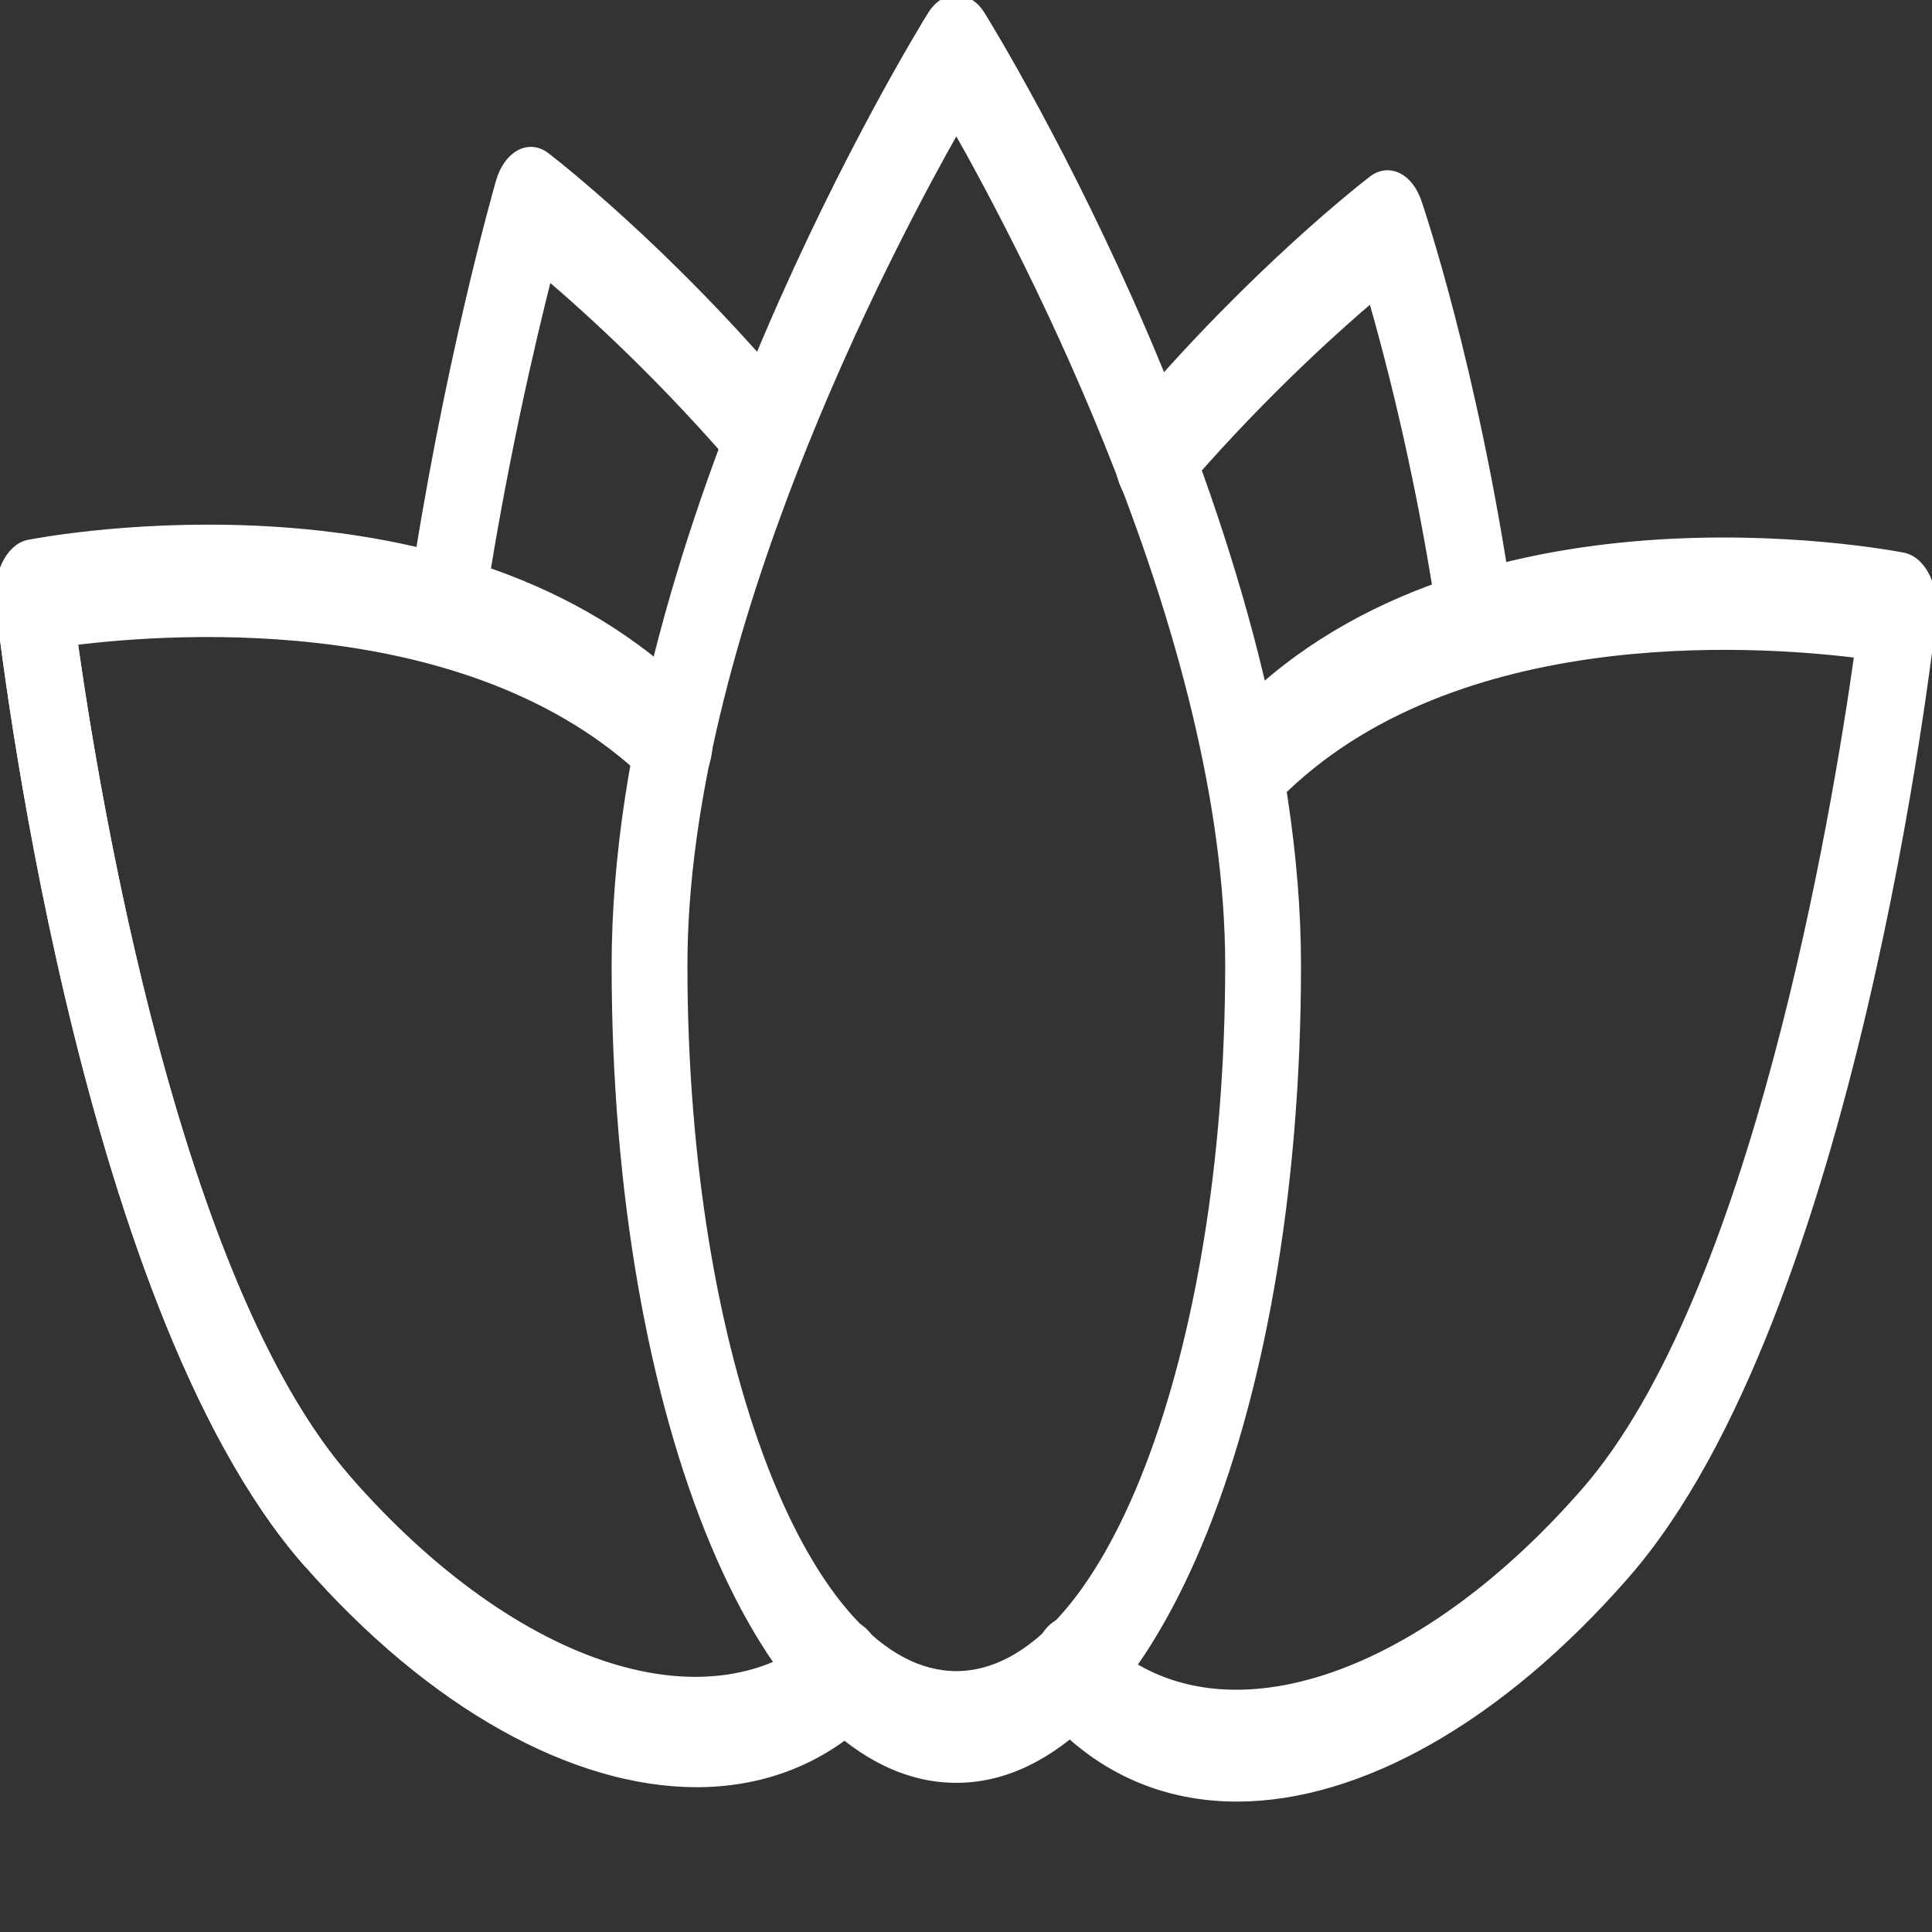 <?xml version="1.0" encoding="UTF-8"?> <svg xmlns="http://www.w3.org/2000/svg" viewBox="1950 2450 100 100" width="100" height="100" data-guides="{&quot;vertical&quot;:[],&quot;horizontal&quot;:[]}"><rect x="1950" y="2450" width="100" height="100" fill="#333333" stroke="none"/><path fill="#ffffff" stroke="#ffffff" fill-opacity="1" stroke-width="0.5" stroke-opacity="1" color="rgb(51, 51, 51)" fill-rule="evenodd" font-size-adjust="none" id="tSvg1366c2545ac" title="Path 4" d="M 1966.909 2531.34 C 1966.554 2531.34 1966.198 2531.171 1965.891 2530.822C 1954.132 2517.382 1950.186 2482.722 1950.024 2481.253C 1949.822 2479.244 1951.106 2477.651 1952.334 2478.387C 1952.887 2478.718 1953.289 2479.467 1953.397 2480.366C 1953.435 2480.704 1957.278 2514.405 1967.928 2526.578C 1968.985 2527.791 1968.796 2530.316 1967.586 2531.123C 1967.372 2531.265 1967.142 2531.339 1966.909 2531.34ZM 2014.022 2543 C 2010.335 2543 2007.011 2541.607 2004.406 2538.736C 2003.319 2537.587 2003.445 2535.053 2004.634 2534.174C 2005.207 2533.751 2005.885 2533.852 2006.395 2534.437C 2012.119 2540.746 2022.916 2537.718 2032.07 2527.242C 2040.906 2517.137 2045.06 2492.195 2046.238 2483.819C 2040.791 2483.129 2024.551 2482.027 2015.614 2491.644C 2014.533 2492.806 2013.042 2491.727 2012.93 2489.701C 2012.878 2488.761 2013.155 2487.849 2013.657 2487.31C 2025.537 2474.53 2047.573 2478.672 2048.505 2478.853C 2049.47 2479.045 2050.138 2480.438 2049.976 2481.919C 2049.812 2483.388 2045.859 2518.047 2034.109 2531.486C 2027.524 2539.021 2020.254 2543 2014.022 2543Z" style=""></path><path fill="#ffffff" stroke="#ffffff" fill-opacity="1" stroke-width="0.5" stroke-opacity="1" color="rgb(51, 51, 51)" fill-rule="evenodd" font-size-adjust="none" id="tSvgfe2a735c40" title="Path 5" d="M 1986.056 2542.255 C 1979.757 2542.255 1972.391 2538.259 1965.891 2530.82C 1954.133 2517.382 1950.187 2482.722 1950.025 2481.252C 1949.861 2479.77 1950.53 2478.377 1951.497 2478.187C 1952.404 2478.01 1973.894 2473.97 1985.869 2486.153C 1986.969 2487.272 1986.871 2489.809 1985.693 2490.72C 1985.147 2491.143 1984.495 2491.084 1983.985 2490.564C 1974.974 2481.396 1959.129 2482.476 1953.763 2483.154C 1954.938 2491.526 1959.087 2516.469 1967.93 2526.574C 1976.696 2536.607 1986.97 2539.849 1992.913 2534.464C 1994.049 2533.434 1995.481 2534.689 1995.491 2536.722C 1995.495 2537.666 1995.173 2538.542 1994.646 2539.02C 1992.239 2541.202 1989.287 2542.255 1986.056 2542.255Z" style=""></path><path fill="#ffffff" stroke="#ffffff" fill-opacity="1" stroke-width="0.5" stroke-opacity="1" color="rgb(51, 51, 51)" fill-rule="evenodd" font-size-adjust="none" id="tSvg13e0968a56b" title="Path 6" d="M 1973.063 2484.217 C 1971.965 2484.218 1971.15 2482.643 1971.394 2480.989C 1973.149 2469.099 1975.801 2459.814 1975.912 2459.425C 1976.307 2458.05 1977.364 2457.461 1978.236 2458.129C 1978.484 2458.319 1984.391 2462.864 1990.688 2470.315C 1991.738 2471.545 1991.531 2474.067 1990.317 2474.855C 1989.748 2475.224 1989.094 2475.092 1988.606 2474.509C 1984.502 2469.653 1980.496 2466.026 1978.341 2464.196C 1977.446 2467.716 1975.872 2474.422 1974.73 2482.162C 1974.553 2483.363 1973.861 2484.216 1973.063 2484.217ZM 2026.333 2484.217 C 2025.535 2484.216 2024.844 2483.364 2024.666 2482.164C 2023.809 2476.387 2022.595 2470.75 2021.041 2465.33C 2018.91 2467.139 2014.851 2470.8 2010.69 2475.722C 2009.641 2476.951 2008.123 2475.966 2007.958 2473.948C 2007.882 2473.021 2008.129 2472.101 2008.608 2471.529C 2014.905 2464.078 2020.811 2459.527 2021.06 2459.337C 2021.891 2458.7 2022.9 2459.203 2023.334 2460.469C 2023.451 2460.813 2026.229 2469.007 2028.005 2480.984C 2028.252 2482.641 2027.435 2484.221 2026.333 2484.217Z" style=""></path><path fill="#ffffff" stroke="#ffffff" fill-opacity="1" stroke-width="0.5" stroke-opacity="1" color="rgb(51, 51, 51)" fill-rule="evenodd" font-size-adjust="none" id="tSvg7033579c32" title="Path 7" d="M 1999.499 2542.029 C 1989.634 2542.029 1981.908 2523.556 1981.908 2499.972C 1981.908 2477.404 1997.595 2451.858 1998.263 2450.78C 1998.909 2449.739 2000.09 2449.739 2000.735 2450.78C 2001.403 2451.856 2017.09 2477.402 2017.09 2499.972C 2017.09 2523.556 2009.364 2542.029 1999.499 2542.029ZM 1999.5 2456.548 C 1995.842 2462.995 1985.331 2483 1985.331 2499.972C 1985.331 2520.249 1991.686 2536.746 1999.499 2536.746C 2007.311 2536.746 2013.666 2520.249 2013.666 2499.972C 2013.667 2482.981 2003.158 2462.991 1999.5 2456.548Z" style=""></path><defs></defs></svg> 